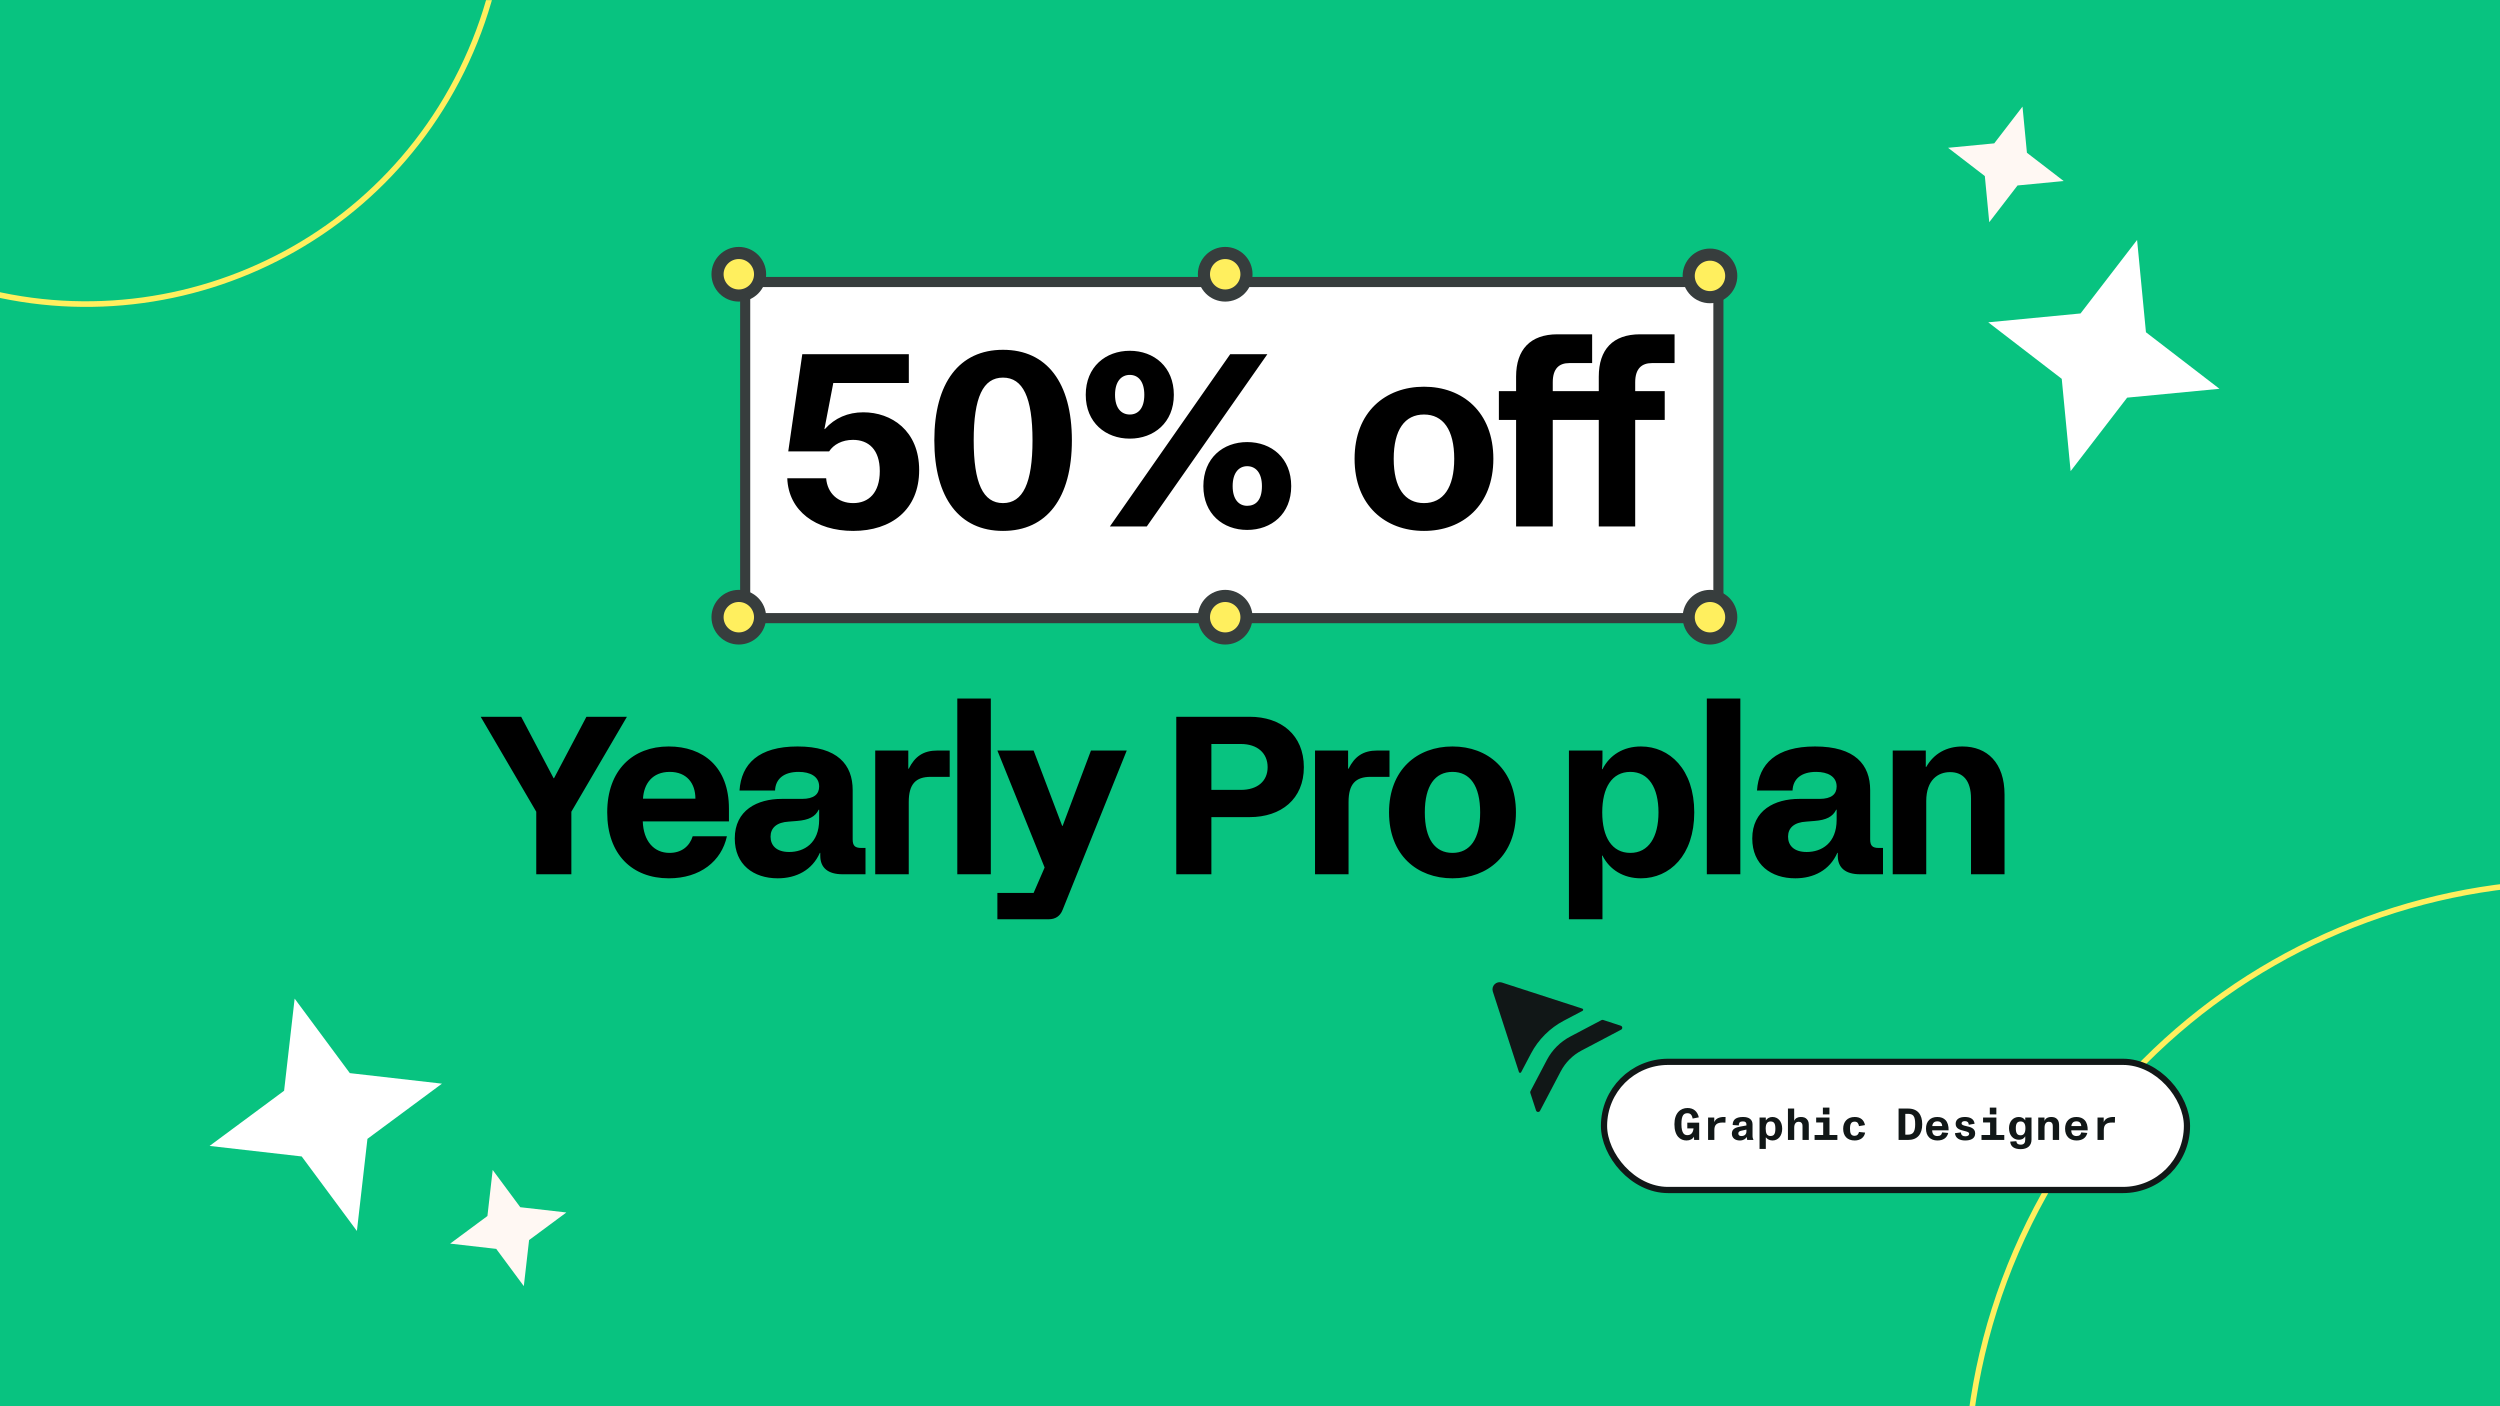 <svg width="1920" height="1080" viewBox="0 0 1920 1080" fill="none" xmlns="http://www.w3.org/2000/svg">
<g clip-path="url(#clip0_5064_98096)">
<rect width="1920" height="1080" fill="#08C380"/>
<rect width="3132" height="1080" transform="translate(-606)" fill="#08C380"/>
<mask id="mask0_5064_98096" style="mask-type:alpha" maskUnits="userSpaceOnUse" x="-602" y="0" width="3128" height="1080">
<rect x="-601.68" width="3127.68" height="1080" fill="#D9D9D9"/>
</mask>
<g mask="url(#mask0_5064_98096)">
<path d="M1771.8 1567.58C2004.23 1682.17 2285.55 1586.66 2400.14 1354.23C2514.74 1121.81 2419.22 840.49 2186.8 725.894C1954.37 611.297 1673.05 706.816 1558.46 939.241C1443.86 1171.67 1539.38 1452.98 1771.8 1567.58Z" stroke="#FFEF5E" stroke-width="4.32" stroke-miterlimit="10"/>
<path d="M-75.796 200.339C83.426 278.842 276.14 213.408 354.644 54.186C433.148 -105.036 367.714 -297.751 208.492 -376.255C49.27 -454.758 -143.445 -389.324 -221.949 -230.102C-300.452 -70.88 -235.018 121.835 -75.796 200.339Z" stroke="#FFEF5E" stroke-width="4.32" stroke-miterlimit="10"/>
<path d="M411.847 671.438V623.399L369.166 550.478H400.27L425.153 597.652H425.498L450.382 550.478H481.486L438.804 623.399V671.438H411.847ZM513.689 674.548C485.522 674.548 466.341 656.231 466.341 623.918C466.341 591.431 486.041 573.287 513.516 573.287C540.127 573.287 559.826 589.012 559.826 620.98V630.83H493.644C494.162 645.863 502.111 655.022 514.207 655.022C523.365 655.022 529.586 650.01 532.005 642.234H558.271C554.124 661.415 537.708 674.548 513.689 674.548ZM493.817 613.377H534.079C534.079 601.453 527.34 592.814 514.38 592.814C501.074 592.814 494.508 601.799 493.817 613.377ZM629.627 655.022C623.751 668.327 611.483 674.548 597.313 674.548C578.651 674.548 564.308 664.007 564.308 643.962C564.308 622.189 581.588 613.55 600.423 613.55H615.975C625.134 613.55 629.108 609.921 629.108 604.046C629.108 596.269 622.196 592.814 613.383 592.814C601.979 592.814 595.585 598.17 595.239 607.156H567.937C569.319 586.593 582.625 573.287 612.519 573.287C643.278 573.287 654.855 587.284 654.855 606.81V644.654C654.855 649.492 656.583 651.22 661.422 651.22H664.705V671.438H647.079C635.847 671.438 629.972 666.426 629.972 657.268V655.022H629.627ZM591.783 642.58C591.783 649.146 596.103 654.33 606.126 654.33C617.531 654.33 629.108 647.591 629.108 629.62V621.844H628.763C626.171 627.201 621.159 629.793 612.174 630.484L605.78 631.002C596.449 631.521 591.783 635.841 591.783 642.58ZM672.172 671.438V576.398H697.573V590.394H697.919C702.585 581.063 708.978 576.398 720.037 576.398H729.369V596.615H714.853C703.276 596.615 697.919 602.145 697.919 615.969V671.438H672.172ZM735.203 671.438V536.481H760.951V671.438H735.203ZM765.986 705.997V685.78H793.807L802.274 666.254L765.986 576.398H793.807L815.752 634.286H816.098L837.871 576.398H865.346L816.098 698.74C814.197 703.578 810.568 705.997 805.384 705.997H765.986ZM903.381 671.438V550.478H959.714C983.906 550.478 1001.36 564.474 1001.36 589.185C1001.36 613.722 983.906 627.546 959.714 627.546H930.338V671.438H903.381ZM930.338 606.637H952.974C965.762 606.637 973.538 599.898 973.538 589.185C973.538 578.471 965.762 571.386 952.974 571.386H930.338V606.637ZM1009.94 671.438V576.398H1035.34V590.394H1035.69C1040.35 581.063 1046.75 576.398 1057.81 576.398H1067.14V596.615H1052.62C1041.05 596.615 1035.69 602.145 1035.69 615.969V671.438H1009.94ZM1115.51 674.548C1088.38 674.548 1066.78 656.75 1066.78 623.918C1066.78 591.085 1088.38 573.287 1115.51 573.287C1142.64 573.287 1164.24 591.085 1164.24 623.918C1164.24 656.75 1142.64 674.548 1115.51 674.548ZM1094.26 623.918C1094.26 644.308 1102.03 655.022 1115.51 655.022C1128.99 655.022 1136.76 644.308 1136.76 623.918C1136.76 603.527 1128.99 592.814 1115.51 592.814C1102.03 592.814 1094.26 603.527 1094.26 623.918ZM1204.94 705.997V576.398H1230.69V581.581C1230.69 584.692 1230.69 587.457 1230.34 590.74H1230.69C1236.22 579.854 1246.76 573.287 1260.24 573.287C1282.18 573.287 1301.19 590.74 1301.19 623.918C1301.19 657.095 1282.18 674.548 1260.24 674.548C1246.76 674.548 1236.22 667.981 1230.69 657.095H1230.34C1230.69 660.551 1230.69 663.662 1230.69 667.29V705.997H1204.94ZM1230.52 623.918C1230.52 642.926 1237.95 655.022 1252.12 655.022C1266.11 655.022 1273.72 642.926 1273.72 623.918C1273.72 604.91 1266.11 592.814 1252.12 592.814C1237.95 592.814 1230.52 604.91 1230.52 623.918ZM1310.84 671.438V536.481H1336.58V671.438H1310.84ZM1411.06 655.022C1405.19 668.327 1392.92 674.548 1378.75 674.548C1360.08 674.548 1345.74 664.007 1345.74 643.962C1345.74 622.189 1363.02 613.55 1381.86 613.55H1397.41C1406.57 613.55 1410.54 609.921 1410.54 604.046C1410.54 596.269 1403.63 592.814 1394.82 592.814C1383.41 592.814 1377.02 598.17 1376.67 607.156H1349.37C1350.75 586.593 1364.06 573.287 1393.95 573.287C1424.71 573.287 1436.29 587.284 1436.29 606.81V644.654C1436.29 649.492 1438.02 651.22 1442.86 651.22H1446.14V671.438H1428.51C1417.28 671.438 1411.41 666.426 1411.41 657.268V655.022H1411.06ZM1373.22 642.58C1373.22 649.146 1377.54 654.33 1387.56 654.33C1398.96 654.33 1410.54 647.591 1410.54 629.62V621.844H1410.2C1407.6 627.201 1402.59 629.793 1393.61 630.484L1387.21 631.002C1377.88 631.521 1373.22 635.841 1373.22 642.58ZM1453.61 671.438V576.398H1479.01V589.012H1479.35C1485.23 578.644 1495.08 573.287 1507.17 573.287C1526.01 573.287 1539.49 585.729 1539.49 610.266V671.438H1513.74V613.377C1513.74 599.38 1507.52 592.986 1497.67 592.986C1488.51 592.986 1479.35 598.862 1479.35 615.278V671.438H1453.61Z" fill="black"/>
<path d="M1641.28 184.28L1597.86 240.73L1526.97 247.535L1583.42 290.952L1590.23 361.843L1633.65 305.393L1704.54 298.588L1648.09 255.171L1641.28 184.28Z" fill="white"/>
<path d="M1553.28 81.88L1531.57 110.106L1496.12 113.508L1524.35 135.217L1527.75 170.662L1549.46 142.436L1584.91 139.034L1556.68 117.325L1553.28 81.88Z" fill="#FFF8F3"/>
<path d="M274.102 945.392L282.196 874.635L339.425 832.251L268.671 824.159L226.284 766.929L218.19 837.686L160.961 880.071L231.715 888.162L274.102 945.392Z" fill="white"/>
<path d="M402.293 987.752L406.337 952.375L434.955 931.182L399.575 927.137L378.384 898.521L374.34 933.899L345.723 955.092L381.102 959.137L402.293 987.752Z" fill="#FFF8F3"/>
<g filter="url(#filter0_d_5064_98096)">
<path d="M1191.17 781.329L1215.19 768.673C1215.59 768.469 1216.05 768.43 1216.47 768.563L1229.99 772.98C1230.3 773.08 1230.58 773.27 1230.78 773.525C1230.98 773.78 1231.11 774.09 1231.13 774.415C1231.16 774.741 1231.09 775.067 1230.94 775.353C1230.78 775.639 1230.54 775.872 1230.25 776.023L1199.84 792.046C1193.05 795.627 1187.5 801.179 1183.92 807.973L1167.96 838.355C1167.81 838.642 1167.57 838.878 1167.29 839.033C1167 839.188 1166.68 839.256 1166.35 839.227C1166.03 839.199 1165.72 839.076 1165.47 838.873C1165.21 838.67 1165.02 838.397 1164.92 838.088L1160.5 824.569C1160.44 824.359 1160.41 824.138 1160.43 823.917C1160.45 823.697 1160.51 823.483 1160.62 823.288L1173.25 799.245C1177.27 791.596 1183.52 785.349 1191.17 781.329ZM1186.3 769.103L1200.63 761.551C1200.79 761.467 1200.92 761.337 1201.01 761.178C1201.1 761.02 1201.14 760.838 1201.12 760.658C1201.11 760.477 1201.04 760.305 1200.93 760.163C1200.81 760.021 1200.66 759.916 1200.49 759.86L1138.62 739.789C1137.66 739.491 1136.63 739.46 1135.66 739.701C1134.68 739.942 1133.79 740.445 1133.08 741.156C1132.37 741.867 1131.86 742.758 1131.62 743.734C1131.38 744.71 1131.41 745.733 1131.71 746.693L1151.78 808.566C1151.84 808.737 1151.94 808.888 1152.08 809C1152.23 809.112 1152.4 809.18 1152.58 809.196C1152.75 809.212 1152.93 809.175 1153.09 809.089C1153.25 809.004 1153.38 808.874 1153.47 808.715L1161.02 794.386C1166.69 783.591 1175.51 774.774 1186.3 769.103Z" fill="#111717"/>
<rect x="1217.12" y="800.723" width="447.708" height="98.434" rx="49.217" fill="white"/>
<rect x="1217.12" y="800.723" width="447.708" height="98.434" rx="49.217" stroke="#111717" stroke-width="4.77"/>
<path d="M1281.08 851.826V847.451H1290.21V860.715H1286.32L1286.21 858.165C1285.25 859.991 1283.18 861.128 1280.46 861.128C1275.77 861.128 1271.19 857.855 1271.19 848.657C1271.19 839.975 1275.88 836.185 1281.25 836.185C1285.97 836.185 1288.87 838.838 1289.93 843.351L1285.18 844.281C1284.63 841.284 1283.35 840.182 1281.15 840.182C1279.6 840.182 1278.56 840.698 1277.84 841.766C1276.95 843.075 1276.57 845.246 1276.57 848.657C1276.57 852.274 1277.19 854.41 1278.08 855.616C1278.84 856.65 1279.87 857.028 1281.15 857.028C1283.9 857.028 1285.52 855.237 1285.87 851.826H1281.08ZM1308.06 843.11C1308.68 843.041 1309.37 843.041 1310.47 843.075L1310.37 847.416C1309.2 847.348 1308.75 847.348 1308.27 847.348C1303.99 847.348 1301.86 848.863 1301.86 853.032V860.715H1297.04V843.489H1301.79V847.072C1302.58 844.97 1304.44 843.454 1308.06 843.11ZM1331.18 848.76V857.614C1331.18 858.923 1331.49 859.854 1331.87 860.577V860.715H1327.08C1326.91 860.095 1326.81 859.233 1326.77 858.407C1325.94 859.888 1324.15 861.128 1321.4 861.128C1318.02 861.128 1315.3 859.371 1315.3 855.823C1315.3 852.136 1318.36 851.068 1321.81 850.448L1326.5 849.587C1326.5 848.795 1326.53 847.968 1326.08 847.348C1325.63 846.727 1324.98 846.486 1323.6 846.486C1321.71 846.486 1320.64 847.175 1320.64 849.587L1315.92 849.242C1315.92 847.003 1316.68 845.418 1318.09 844.454C1319.43 843.523 1321.36 843.075 1323.95 843.075C1328.42 843.075 1331.18 845.005 1331.18 848.76ZM1322.57 857.718C1324.84 857.718 1326.5 856.65 1326.5 854.031V852.756L1322.6 853.618C1321.16 853.928 1320.26 854.479 1320.26 855.788C1320.26 857.132 1321.26 857.718 1322.57 857.718ZM1346.45 843.075C1350.75 843.075 1353.96 846.486 1353.96 852.102C1353.96 857.545 1350.86 861.128 1346.55 861.128C1344.55 861.128 1342.66 860.301 1341.38 858.682V867.605H1336.56V843.489H1341.38V845.728C1342.52 843.971 1344.45 843.075 1346.45 843.075ZM1347.55 856.787C1348.41 855.857 1348.72 854.307 1348.72 852.033C1348.72 848.105 1347.72 846.521 1345.03 846.521C1343.86 846.521 1343 846.9 1342.38 847.623C1341.62 848.553 1341.28 850.069 1341.28 852.033C1341.28 855.685 1342.24 857.683 1344.93 857.683C1346.1 857.683 1346.96 857.373 1347.55 856.787ZM1372.94 844.798C1374.39 846.348 1374.39 847.899 1374.39 850.241V860.715H1369.57V850.483C1369.57 848.863 1369.4 848.209 1368.71 847.52C1368.05 846.865 1367.43 846.762 1366.4 846.762C1364.99 846.762 1363.19 847.83 1363.19 851.206V860.715H1358.37V836.599H1363.16V846.004C1364.06 844.04 1365.92 843.075 1368.16 843.075C1370.4 843.075 1371.77 843.523 1372.94 844.798ZM1385.21 835.875H1390.24V841.112H1385.21V835.875ZM1390.28 843.489V856.925H1396.34V860.715H1378.84V856.925H1385.45V847.279H1380.05V843.489H1390.28ZM1409.64 861.128C1403.99 861.128 1400.79 857.752 1400.79 852.102C1400.79 846.796 1403.99 843.075 1409.64 843.075C1414.4 843.075 1416.84 845.659 1417.53 849.311L1412.95 850.104C1412.61 848.243 1411.88 846.658 1409.64 846.658C1408.37 846.658 1407.51 847.037 1406.96 847.795C1406.27 848.691 1406.03 850.173 1406.03 852.102C1406.03 855.719 1406.82 857.545 1409.64 857.545C1411.47 857.545 1412.5 856.443 1412.95 854.582L1417.64 855.065C1417.09 858.579 1414.19 861.128 1409.64 861.128ZM1450.62 860.715H1443.35V836.599H1450.62C1458.16 836.599 1461.5 841.387 1461.5 848.657C1461.5 856.202 1457.92 860.715 1450.62 860.715ZM1448.51 840.664V856.65H1450.58C1452.44 856.65 1453.72 856.133 1454.54 855.168C1455.68 853.824 1456.09 851.585 1456.09 848.657C1456.09 845.556 1455.75 843.42 1454.72 842.145C1453.89 841.146 1452.58 840.664 1450.58 840.664H1448.51ZM1479.42 845.487C1481.07 847.279 1481.83 849.966 1481.76 853.342H1469.15C1469.19 856.236 1470.57 857.718 1473.15 857.718C1475.36 857.718 1476.46 856.718 1476.8 854.927L1481.49 855.34C1480.49 859.199 1477.6 861.128 1473.15 861.128C1470.46 861.128 1468.33 860.267 1466.88 858.854C1465.23 857.235 1464.4 854.961 1464.4 852.067C1464.4 849.311 1465.16 846.969 1466.85 845.349C1468.36 843.868 1470.43 843.075 1473.12 843.075C1475.84 843.075 1477.97 843.937 1479.42 845.487ZM1473.12 846.417C1471.7 846.417 1470.7 846.831 1470.05 847.692C1469.57 848.312 1469.29 849.105 1469.19 850.035H1476.87C1476.77 848.967 1476.49 848.071 1475.87 847.416C1475.22 846.727 1474.36 846.417 1473.12 846.417ZM1494.48 861.128C1490.38 861.128 1486.97 859.475 1486.63 855.513L1491.21 854.927C1491.28 856.994 1492.65 857.924 1494.58 857.924C1496.55 857.924 1497.55 857.201 1497.55 855.926C1497.55 854.789 1496.24 854.376 1493.52 853.721C1490.21 852.929 1487.18 851.895 1487.18 848.347C1487.18 844.557 1490.52 843.075 1494.24 843.075C1498.03 843.075 1501.27 844.35 1501.72 848.278L1497.27 849.036C1497.17 847.106 1496.03 846.245 1494.31 846.245C1492.9 846.245 1491.72 846.762 1491.72 847.968C1491.72 849.139 1492.96 849.552 1495.27 850.069C1498.34 850.758 1502.16 851.585 1502.16 855.685C1502.16 859.819 1498.51 861.128 1494.48 861.128ZM1513.4 835.875H1518.43V841.112H1513.4V835.875ZM1518.46 843.489V856.925H1524.53V860.715H1507.03V856.925H1513.64V847.279H1508.23V843.489H1518.46ZM1540.62 845.659V843.489H1545.44V860.439C1545.44 865.228 1542.24 867.777 1537.11 867.777C1532.7 867.777 1529.32 866.158 1529.08 861.99L1533.8 861.679C1533.97 863.574 1535.14 864.332 1537.14 864.332C1539.69 864.332 1540.62 862.92 1540.62 860.37V857.924C1539.66 859.612 1538.1 860.577 1535.8 860.577C1531.21 860.577 1528.15 857.028 1528.15 851.654C1528.15 846.555 1531.32 843.075 1535.69 843.075C1537.97 843.075 1539.62 844.109 1540.62 845.659ZM1539.55 856.133C1540.38 855.203 1540.76 853.687 1540.76 851.654C1540.76 848.484 1539.69 846.521 1537.14 846.521C1535.9 846.521 1535 846.865 1534.38 847.589C1533.69 848.416 1533.38 849.759 1533.38 851.654C1533.38 855.582 1534.45 857.132 1537.07 857.132C1538.14 857.132 1538.97 856.787 1539.55 856.133ZM1565.08 844.695C1566.46 846.073 1566.63 847.933 1566.63 850.173V860.715H1561.78V850.586C1561.78 849.001 1561.64 848.174 1560.88 847.451C1560.26 846.865 1559.68 846.762 1558.64 846.762C1557.16 846.762 1555.44 847.761 1555.44 851.309V860.715H1550.61V843.489H1555.4V846.073C1556.3 843.902 1558.26 843.075 1560.5 843.075C1562.71 843.075 1563.98 843.592 1565.08 844.695ZM1586.24 845.487C1587.9 847.279 1588.65 849.966 1588.58 853.342H1575.98C1576.01 856.236 1577.39 857.718 1579.97 857.718C1582.18 857.718 1583.28 856.718 1583.62 854.927L1588.31 855.34C1587.31 859.199 1584.42 861.128 1579.97 861.128C1577.28 861.128 1575.15 860.267 1573.7 858.854C1572.05 857.235 1571.22 854.961 1571.22 852.067C1571.22 849.311 1571.98 846.969 1573.67 845.349C1575.18 843.868 1577.25 843.075 1579.94 843.075C1582.66 843.075 1584.8 843.937 1586.24 845.487ZM1579.94 846.417C1578.52 846.417 1577.53 846.831 1576.87 847.692C1576.39 848.312 1576.11 849.105 1576.01 850.035H1583.69C1583.59 848.967 1583.31 848.071 1582.69 847.416C1582.04 846.727 1581.18 846.417 1579.94 846.417ZM1607.16 843.11C1607.78 843.041 1608.47 843.041 1609.57 843.075L1609.47 847.416C1608.3 847.348 1607.85 847.348 1607.37 847.348C1603.09 847.348 1600.96 848.863 1600.96 853.032V860.715H1596.13V843.489H1600.89V847.072C1601.68 844.97 1603.54 843.454 1607.16 843.11Z" fill="#111717"/>
</g>
<rect x="-3.881" y="3.881" width="747.432" height="258.151" transform="matrix(-1 8.14215e-08 8.14215e-08 1 1315.85 212.699)" fill="white" stroke="#373D3D" stroke-width="7.763"/>
<path d="M1296.92 211.892C1296.92 220.917 1304.24 228.232 1313.26 228.232C1322.28 228.232 1329.6 220.917 1329.6 211.892C1329.6 202.868 1322.28 195.552 1313.26 195.552C1304.24 195.552 1296.92 202.868 1296.92 211.892Z" fill="#FFEF5E" stroke="#373D3D" stroke-width="9.315"/>
<path d="M1296.92 474.013C1296.92 483.038 1304.24 490.354 1313.26 490.354C1322.28 490.354 1329.6 483.038 1329.6 474.013C1329.6 464.989 1322.28 457.673 1313.26 457.673C1304.24 457.673 1296.92 464.989 1296.92 474.013Z" fill="#FFEF5E" stroke="#373D3D" stroke-width="9.315"/>
<path d="M924.615 210.631C924.615 219.655 931.931 226.971 940.955 226.971C949.98 226.971 957.296 219.655 957.296 210.631C957.296 201.606 949.98 194.29 940.955 194.29C931.931 194.29 924.615 201.606 924.615 210.631Z" fill="#FFEF5E" stroke="#373D3D" stroke-width="9.315"/>
<path d="M924.615 474.013C924.615 483.038 931.931 490.354 940.955 490.354C949.98 490.354 957.296 483.038 957.296 474.013C957.296 464.989 949.98 457.673 940.955 457.673C931.931 457.673 924.615 464.989 924.615 474.013Z" fill="#FFEF5E" stroke="#373D3D" stroke-width="9.315"/>
<path d="M551.068 210.631C551.068 219.655 558.384 226.971 567.408 226.971C576.433 226.971 583.749 219.655 583.749 210.631C583.749 201.606 576.433 194.29 567.408 194.29C558.384 194.29 551.068 201.606 551.068 210.631Z" fill="#FFEF5E" stroke="#373D3D" stroke-width="9.315"/>
<path d="M551.068 474.013C551.068 483.038 558.384 490.354 567.408 490.354C576.433 490.354 583.749 483.038 583.749 474.013C583.749 464.989 576.433 457.673 567.408 457.673C558.384 457.673 551.068 464.989 551.068 474.013Z" fill="#FFEF5E" stroke="#373D3D" stroke-width="9.315"/>
<path d="M655.271 407.738C626.546 407.738 605.569 392.43 604.624 367.296H634.483C635.428 378.824 643.554 386.383 655.271 386.383C667.176 386.383 675.681 378.446 675.681 361.815C675.681 345.185 666.987 337.815 655.082 337.815C646.767 337.815 640.152 341.406 636.751 346.697H605.38L616.152 272.05H697.98V294.161H639.963L633.16 329.5H633.538C641.097 320.996 651.302 316.649 663.019 316.649C684.563 316.649 705.917 330.634 705.917 361.059C705.917 391.485 684.563 407.738 655.271 407.738ZM770.29 407.738C736.841 407.738 717.565 382.603 717.565 338.193C717.565 293.783 736.841 268.648 770.29 268.648C803.929 268.648 823.205 293.783 823.205 338.193C823.205 382.603 803.929 407.738 770.29 407.738ZM747.802 338.193C747.802 371.075 754.983 386.383 770.29 386.383C785.598 386.383 792.968 371.075 792.968 338.193C792.968 305.121 785.598 290.003 770.29 290.003C754.983 290.003 747.802 305.121 747.802 338.193ZM852.374 404.336L944.785 272.05H973.321L880.721 404.336H852.374ZM833.854 303.232C833.854 281.688 849.161 269.404 867.681 269.404C886.201 269.404 901.509 281.688 901.509 303.232C901.509 324.586 886.201 336.87 867.681 336.87C849.161 336.87 833.854 324.586 833.854 303.232ZM856.343 303.232C856.343 313.625 861.256 318.35 867.681 318.35C874.107 318.35 878.831 313.625 878.831 303.232C878.831 292.838 874.107 287.924 867.681 287.924C861.256 287.924 856.343 292.838 856.343 303.232ZM924.186 373.343C924.186 351.799 939.305 339.516 957.825 339.516C976.534 339.516 991.652 351.799 991.652 373.343C991.652 394.698 976.534 406.982 957.825 406.982C939.305 406.982 924.186 394.698 924.186 373.343ZM946.675 373.343C946.675 383.737 951.589 388.462 957.825 388.462C964.439 388.462 969.164 384.115 969.164 373.343C969.164 362.949 964.25 358.036 957.825 358.036C951.589 358.036 946.675 362.949 946.675 373.343ZM1093.61 407.738C1063.94 407.738 1040.32 388.273 1040.32 352.366C1040.32 316.46 1063.94 296.995 1093.61 296.995C1123.28 296.995 1146.9 316.46 1146.9 352.366C1146.9 388.273 1123.28 407.738 1093.61 407.738ZM1070.37 352.366C1070.37 374.666 1078.87 386.383 1093.61 386.383C1108.35 386.383 1116.85 374.666 1116.85 352.366C1116.85 330.067 1108.35 318.35 1093.61 318.35C1078.87 318.35 1070.37 330.067 1070.37 352.366ZM1227.86 289.247C1227.86 268.459 1238.63 256.742 1259.61 256.742H1286.07V278.853H1268.68C1260.93 278.853 1255.83 283.011 1255.83 293.594V300.397H1278.51V322.508H1255.83V404.336H1227.86V322.508H1192.52V404.336H1164.36V322.508H1151.14V300.397H1164.36V289.247C1164.36 268.459 1175.32 256.742 1196.11 256.742H1222.76V278.853H1205.18C1197.44 278.853 1192.52 283.011 1192.52 293.594V300.397H1227.86V289.247Z" fill="black"/>
</g>
</g>
<defs>
<filter id="filter0_d_5064_98096" x="1100.41" y="708.48" width="638.647" height="222.593" filterUnits="userSpaceOnUse" color-interpolation-filters="sRGB">
<feFlood flood-opacity="0" result="BackgroundImageFix"/>
<feColorMatrix in="SourceAlpha" type="matrix" values="0 0 0 0 0 0 0 0 0 0 0 0 0 0 0 0 0 0 127 0" result="hardAlpha"/>
<feOffset dx="14.765" dy="14.765"/>
<feGaussianBlur stdDeviation="7.383"/>
<feComposite in2="hardAlpha" operator="out"/>
<feColorMatrix type="matrix" values="0 0 0 0 0 0 0 0 0 0 0 0 0 0 0 0 0 0 0.25 0"/>
<feBlend mode="normal" in2="BackgroundImageFix" result="effect1_dropShadow_5064_98096"/>
<feBlend mode="normal" in="SourceGraphic" in2="effect1_dropShadow_5064_98096" result="shape"/>
</filter>
<clipPath id="clip0_5064_98096">
<rect width="1920" height="1080" fill="white"/>
</clipPath>
</defs>
</svg>
